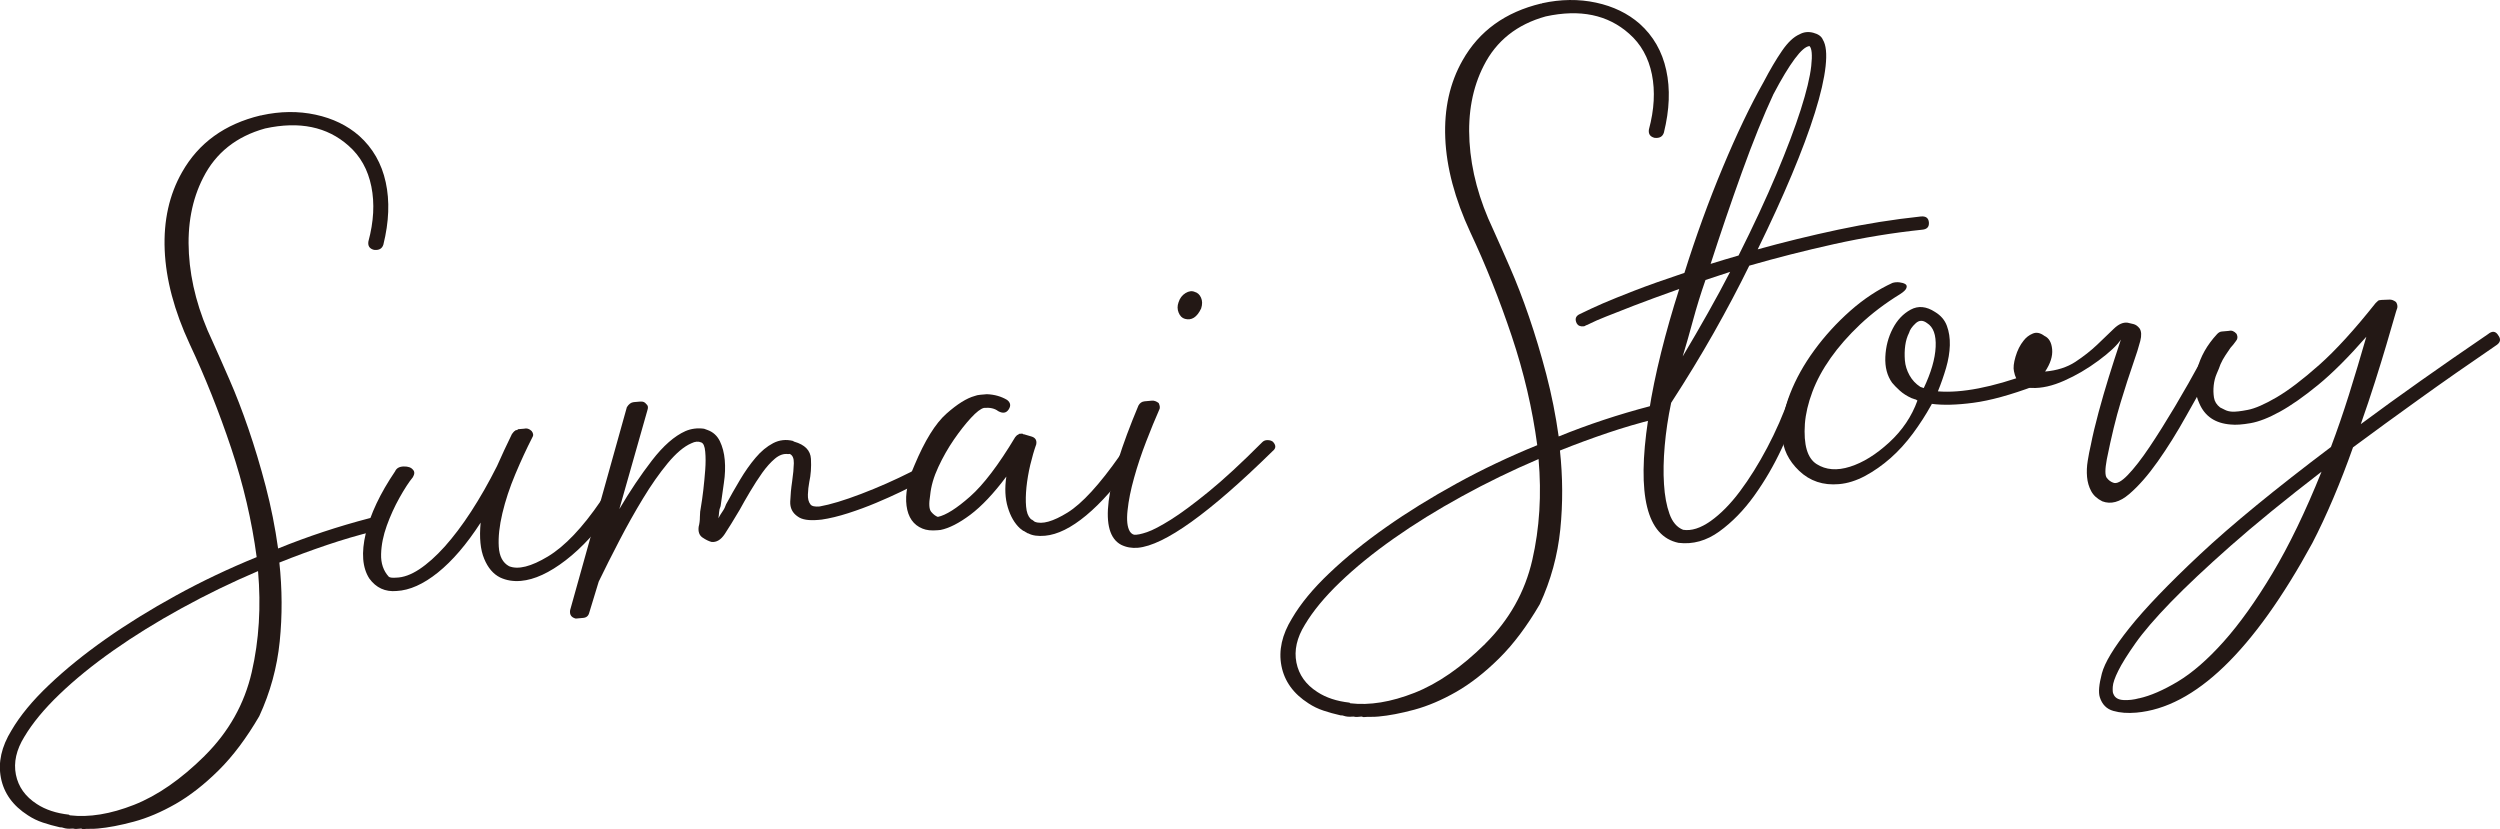 <?xml version="1.0" encoding="UTF-8"?>
<svg id="_レイヤー_2" data-name="レイヤー 2" xmlns="http://www.w3.org/2000/svg" viewBox="0 0 492.26 163.25">
  <defs>
    <style>
      .cls-1 {
        fill: #231815;
      }
    </style>
  </defs>
  <g id="_レイヤー_2-2" data-name="レイヤー 2">
    <g>
      <path class="cls-1" d="M51.5,22.7c3.69-.81,7.23-.85,10.63-.12,3.39,.73,6.26,2.12,8.59,4.16,2.68,2.4,4.43,5.45,5.23,9.14,.81,3.69,.65,7.78-.46,12.28-.25,.81-.87,1.15-1.84,1.04-.88-.22-1.25-.77-1.11-1.66,1.05-3.9,1.25-7.51,.58-10.82-.67-3.31-2.16-5.99-4.49-8.03-4.2-3.74-9.67-4.87-16.42-3.4-5.67,1.57-9.74,4.81-12.21,9.71-2.2,4.3-3.14,9.29-2.8,14.97,.34,5.69,1.89,11.44,4.65,17.25,.93,2.07,2.04,4.56,3.31,7.48,1.28,2.92,2.53,6.15,3.75,9.71,1.22,3.56,2.36,7.34,3.41,11.35,1.05,4.01,1.86,8.09,2.44,12.24,5.81-2.36,11.81-4.35,18.02-5.97,.94-.28,1.56,.06,1.86,1.01,.13,.28,.08,.58-.16,.89-.24,.31-.52,.54-.83,.66-3.05,.76-6.14,1.66-9.27,2.72-3.13,1.06-6.26,2.21-9.37,3.46,.56,5.23,.59,10.4,.07,15.53-.52,5.12-1.86,10.03-4.03,14.72-2.52,4.32-5.19,7.88-8.01,10.67-2.82,2.79-5.64,4.99-8.45,6.6-2.82,1.61-5.56,2.78-8.24,3.5-2.68,.72-5.03,1.17-7.06,1.35-.54,.05-1.04,.07-1.53,.06-.48,0-.94,0-1.37,.05-.11,0-.19,0-.25-.05-.06-.05-.14-.06-.25-.05l-.8,.07c-.22,.02-.38,0-.49-.03-.11-.04-.27-.05-.49-.03-.64,.06-1.18,0-1.62-.15-.22-.08-.39-.11-.49-.1h-.16c-1.21-.27-2.34-.59-3.39-.94-1.05-.35-2.03-.82-2.95-1.43-2.96-1.89-4.73-4.35-5.32-7.38-.59-3.03,.11-6.14,2.08-9.34,1.68-2.88,4.13-5.86,7.36-8.92,3.22-3.07,6.94-6.08,11.14-9.04,4.2-2.96,8.84-5.83,13.92-8.62,5.08-2.79,10.36-5.3,15.86-7.54-.95-7.15-2.62-14.3-5.02-21.47-2.4-7.17-5.12-13.99-8.16-20.46-3.05-6.57-4.69-12.75-4.93-18.55-.24-5.79,.9-10.9,3.42-15.32,3.26-5.76,8.41-9.48,15.46-11.17h.16Zm-11.21,126.13c4.75-4.72,7.84-10.21,9.28-16.49,1.44-6.28,1.85-12.91,1.24-19.89-5.18,2.21-10.21,4.65-15.08,7.33-4.87,2.67-9.33,5.43-13.38,8.28-4.05,2.85-7.59,5.72-10.61,8.62-3.03,2.9-5.33,5.69-6.93,8.37-1.6,2.58-2.16,5.07-1.68,7.48,.48,2.4,1.86,4.33,4.13,5.79,1.71,1.12,3.81,1.81,6.31,2.09l.17,.13c3.8,.45,8.01-.24,12.64-2.06,4.62-1.82,9.26-5.04,13.91-9.64Z"/>
      <path class="cls-1" d="M118.28,98.64c.57-.83,1.25-.99,2.05-.47,.9,.51,1.07,1.13,.49,1.86-3.06,4.37-6.2,7.8-9.42,10.28-3.22,2.48-6.17,3.84-8.83,4.07-1.49,.13-2.86-.09-4.09-.67-1.35-.67-2.4-1.89-3.14-3.68-.75-1.79-.98-4.16-.7-7.12-2.75,4.25-5.55,7.52-8.41,9.82-2.86,2.3-5.58,3.51-8.14,3.64-2.24,.2-4.03-.62-5.37-2.46-1.37-2.13-1.6-5.09-.7-8.88,.9-3.79,2.83-7.87,5.78-12.23,.27-.61,.83-.93,1.69-.95,.86-.02,1.47,.19,1.83,.65,.35,.36,.34,.85-.03,1.47-.78,.95-1.65,2.29-2.63,4.04-.98,1.75-1.81,3.58-2.5,5.49-.69,1.92-1.07,3.78-1.12,5.59-.06,1.81,.45,3.31,1.52,4.48,.23,.17,.72,.23,1.46,.17,1.39-.03,2.91-.57,4.53-1.64,1.62-1.07,3.29-2.56,5.01-4.47,1.71-1.91,3.45-4.21,5.2-6.9,1.75-2.69,3.45-5.67,5.1-8.95,.45-1.01,.92-2.06,1.42-3.13,.5-1.07,1.02-2.16,1.57-3.29,.1,0,.15-.06,.15-.16l.15-.16,.15-.16c.11,0,.16-.04,.15-.09,0-.05,.05-.08,.15-.09l.32-.03v-.15s1.27-.11,1.27-.11c.52-.14,1.02,0,1.49,.46,.36,.46,.4,.89,.11,1.31-1.1,2.15-2.21,4.54-3.32,7.18-1.11,2.64-1.96,5.21-2.55,7.7-.59,2.5-.83,4.69-.71,6.58,.11,1.9,.79,3.18,2.03,3.85,1.78,.72,4.33,.08,7.65-1.92,3.32-2,6.79-5.65,10.41-10.95Z"/>
      <path class="cls-1" d="M179.52,92.84c.71-.45,1.32-.26,1.82,.57,.48,.64,.32,1.2-.5,1.66-.82,.46-1.98,1.05-3.47,1.77-1.5,.72-3.12,1.45-4.89,2.19-1.76,.74-3.58,1.41-5.47,2.02-1.88,.6-3.62,1.03-5.21,1.26l-.64,.06c-1.92,.17-3.28-.05-4.09-.67-1.03-.69-1.52-1.67-1.47-2.95,.05-1.27,.17-2.6,.38-3.99,.2-1.38,.31-2.57,.33-3.55,.02-.98-.25-1.59-.81-1.83l-.32,.03c-.87-.12-1.73,.18-2.58,.89-.85,.71-1.68,1.64-2.5,2.78-.81,1.15-1.62,2.39-2.41,3.73-.8,1.34-1.47,2.52-2.03,3.55-1.22,2.06-2.21,3.66-2.96,4.8-.76,1.14-1.63,1.66-2.61,1.55-.55-.15-1.14-.44-1.77-.87-.63-.43-.88-1.14-.75-2.13,.16-.6,.24-1.24,.24-1.93,0-.68,.07-1.37,.22-2.07,.14-.79,.29-1.86,.45-3.19,.15-1.33,.28-2.66,.38-3.99,.1-1.33,.1-2.52,0-3.59-.09-1.07-.36-1.68-.8-1.83-.56-.24-1.2-.19-1.92,.17-1.45,.62-3,1.93-4.66,3.92-1.65,2-3.28,4.32-4.87,6.95-1.6,2.63-3.16,5.41-4.67,8.32-1.52,2.92-2.87,5.6-4.05,8.05l-1.88,6.17c-.16,.6-.56,.93-1.2,.98l-1.44,.13c-.88-.22-1.25-.77-1.11-1.66l11.17-39.96c.38-.62,.83-.95,1.36-1l1.28-.11c.53-.05,.92,.12,1.17,.48,.35,.26,.43,.65,.26,1.15l-5.55,19.54c2.06-3.5,4.2-6.69,6.42-9.57,2.22-2.88,4.42-4.81,6.59-5.78,1.14-.49,2.36-.65,3.67-.47l.33,.12,.33,.12c1.11,.39,1.92,1.13,2.45,2.2,.52,1.08,.85,2.32,.97,3.73,.12,1.41,.07,2.9-.17,4.48-.24,1.59-.45,3.12-.65,4.6-.18,.41-.28,.81-.3,1.2-.02,.39-.07,.79-.14,1.18,.28-.51,.56-.98,.85-1.39,.29-.41,.51-.87,.68-1.38,.83-1.54,1.74-3.13,2.72-4.78,.98-1.65,2.01-3.11,3.08-4.37,1.07-1.27,2.22-2.22,3.46-2.87,1.23-.64,2.56-.79,3.99-.42,0,.1,.07,.14,.17,.13,2.09,.6,3.19,1.73,3.28,3.38,.09,1.65-.02,3.18-.33,4.57-.15,.8-.24,1.61-.27,2.44-.03,.83,.13,1.48,.49,1.94,.25,.37,.85,.51,1.81,.43,2.12-.38,4.84-1.2,8.17-2.47,3.33-1.27,6.64-2.73,9.93-4.39Z"/>
      <path class="cls-1" d="M220.51,89.69c.57-.83,1.26-.99,2.05-.47,.9,.51,1.07,1.13,.49,1.86-3.15,4.48-6.21,7.94-9.17,10.4-2.96,2.46-5.66,3.79-8.11,4.01-1.39,.12-2.48-.03-3.26-.45-.11,0-.28-.07-.5-.25-.11,0-.17-.04-.17-.13-.11,0-.16-.01-.17-.06,0-.05-.06-.07-.17-.06l-.34-.26-.34-.26c-1.05-.98-1.85-2.35-2.38-4.12-.53-1.76-.63-3.78-.29-6.06-2.5,3.35-4.87,5.85-7.08,7.51-2.22,1.66-4.18,2.66-5.87,3l-.64,.06c-1.17,.1-2.15,0-2.93-.33-1.78-.72-2.83-2.22-3.13-4.49-.3-2.27,.21-4.93,1.56-7.98,2.04-4.87,4.14-8.25,6.29-10.15,2.14-1.9,4-3.06,5.58-3.49,.31-.12,.68-.21,1.11-.24l1.28-.11c1.51,.06,2.83,.44,3.97,1.12,.69,.53,.8,1.15,.32,1.88-.48,.73-1.16,.83-2.07,.33-.69-.53-1.62-.74-2.8-.63-.63,.15-1.49,.81-2.57,1.98-1.08,1.17-2.19,2.59-3.34,4.25-1.14,1.66-2.17,3.46-3.07,5.4-.91,1.94-1.44,3.79-1.61,5.56-.28,1.69-.22,2.78,.21,3.28,.42,.5,.85,.83,1.3,.99,1.58-.33,3.7-1.67,6.34-4,2.64-2.33,5.61-6.23,8.89-11.7l.29-.32c.1-.1,.2-.16,.31-.17l.15-.16,.48-.04c.21-.02,.33,.02,.33,.12h.16s1.49,.44,1.49,.44c.77,.23,1.08,.74,.94,1.53-.43,1.21-.82,2.56-1.18,4.06-.35,1.5-.6,2.96-.75,4.39-.14,1.43-.17,2.7-.07,3.82,.1,1.12,.38,1.9,.85,2.34,0,.1,.07,.14,.17,.13,0,.1,.07,.14,.17,.13l.52,.39c1.44,.56,3.6-.05,6.45-1.81,2.85-1.76,6.29-5.51,10.3-11.23Z"/>
      <path class="cls-1" d="M250.58,86.92c.71,.72,.71,1.36,0,1.91-12.47,12.23-21.32,18.57-26.55,19.03-1.17,.1-2.27-.09-3.28-.59-4.4-2.35-3.26-11.49,3.41-27.41,.28-.51,.68-.79,1.22-.84l1.44-.13c.42-.04,.87,.12,1.33,.47,.26,.56,.3,1,.11,1.31-.81,1.83-1.67,3.93-2.59,6.31-.92,2.38-1.71,4.74-2.36,7.09-.66,2.35-1.09,4.49-1.29,6.42-.21,1.92-.06,3.3,.44,4.14,.25,.37,.53,.59,.86,.66,.54,.05,1.38-.12,2.53-.51,1.15-.39,2.71-1.22,4.7-2.46,1.99-1.25,4.46-3.08,7.42-5.49,2.96-2.41,6.46-5.64,10.52-9.71,.29-.32,.66-.47,1.09-.46,.43,.01,.76,.1,.99,.28Zm-17.27-24.14c-.55-.15-.96-.55-1.23-1.21-.27-.66-.28-1.34-.02-2.05,.25-.8,.71-1.4,1.37-1.81,.66-.4,1.27-.48,1.83-.23,.55,.15,.96,.53,1.23,1.14,.27,.61,.28,1.32,.02,2.12-.82,1.73-1.88,2.41-3.21,2.04Z"/>
      <path class="cls-1" d="M303.64,.64c3.69-.81,7.23-.85,10.63-.12,3.39,.73,6.26,2.12,8.59,4.16,2.68,2.4,4.43,5.45,5.23,9.14,.81,3.69,.65,7.78-.46,12.28-.25,.81-.87,1.15-1.84,1.04-.88-.22-1.25-.77-1.11-1.66,1.05-3.9,1.25-7.51,.59-10.82-.67-3.31-2.16-5.99-4.49-8.03-4.2-3.74-9.67-4.87-16.42-3.4-5.67,1.57-9.74,4.81-12.21,9.71-2.2,4.3-3.14,9.29-2.8,14.97,.34,5.69,1.89,11.44,4.65,17.25,.93,2.07,2.04,4.56,3.31,7.48,1.28,2.92,2.53,6.15,3.75,9.71,1.22,3.56,2.36,7.34,3.41,11.35,1.05,4.01,1.86,8.09,2.44,12.24,5.81-2.36,11.82-4.35,18.02-5.97,.94-.28,1.56,.06,1.86,1.01,.13,.28,.08,.58-.16,.89-.24,.31-.52,.54-.83,.66-3.05,.76-6.14,1.66-9.27,2.72-3.13,1.06-6.26,2.21-9.37,3.46,.56,5.23,.59,10.4,.07,15.53-.52,5.12-1.86,10.03-4.03,14.72-2.52,4.32-5.19,7.88-8.01,10.67-2.82,2.79-5.64,4.99-8.45,6.6-2.82,1.61-5.56,2.78-8.24,3.51-2.68,.72-5.03,1.17-7.06,1.35-.54,.05-1.04,.07-1.53,.06-.48,0-.94,0-1.37,.05-.11,0-.19,0-.25-.05-.06-.05-.14-.06-.25-.05l-.8,.07c-.21,.02-.38,0-.49-.03-.11-.04-.27-.05-.49-.03-.64,.06-1.18,0-1.63-.15-.22-.08-.39-.11-.49-.1h-.16c-1.21-.27-2.34-.59-3.39-.94-1.05-.35-2.03-.82-2.95-1.43-2.96-1.89-4.73-4.35-5.32-7.38s.11-6.14,2.08-9.34c1.68-2.88,4.13-5.86,7.36-8.92,3.22-3.07,6.94-6.08,11.14-9.03,4.2-2.96,8.84-5.83,13.92-8.62,5.08-2.79,10.36-5.3,15.87-7.54-.95-7.15-2.62-14.3-5.02-21.47-2.4-7.17-5.12-13.99-8.16-20.46-3.05-6.57-4.69-12.75-4.93-18.55-.24-5.79,.9-10.9,3.42-15.32,3.26-5.76,8.41-9.48,15.46-11.17h.16Zm-11.21,126.13c4.75-4.72,7.84-10.21,9.28-16.49,1.44-6.28,1.85-12.91,1.24-19.89-5.18,2.21-10.21,4.65-15.08,7.33-4.87,2.67-9.33,5.43-13.38,8.28-4.05,2.85-7.59,5.72-10.61,8.62-3.03,2.9-5.33,5.69-6.93,8.37-1.6,2.58-2.16,5.07-1.68,7.48,.48,2.4,1.85,4.33,4.13,5.79,1.71,1.12,3.81,1.81,6.31,2.09l.17,.13c3.8,.45,8.01-.24,12.64-2.06,4.62-1.82,9.26-5.04,13.91-9.64Z"/>
      <path class="cls-1" d="M352.34,78.16c.18-.4,.45-.63,.83-.66,.37-.03,.73,.03,1.07,.2,.67,.33,.83,.95,.49,1.86-1.07,2.54-2.37,5.46-3.91,8.77-1.54,3.31-3.34,6.4-5.4,9.27-2.06,2.87-4.35,5.22-6.88,7.05-2.53,1.83-5.2,2.58-8.03,2.24-6.24-1.31-8.24-9.39-5.99-24.24-.03-.29,.04-.83,.18-1.63,.55-3.57,1.34-7.42,2.37-11.57,1.03-4.14,2.23-8.33,3.58-12.55-3.65,1.3-6.62,2.39-8.9,3.27-2.29,.88-4.13,1.61-5.53,2.17-1.4,.56-2.38,.99-2.95,1.28-.56,.29-.9,.44-1.01,.45-.1,.11-.25,.17-.47,.19-.64,.06-1.09-.15-1.34-.61-.4-.85-.18-1.45,.65-1.82,1.44-.71,2.94-1.4,4.49-2.08,1.55-.67,3.63-1.51,6.23-2.52,2.6-1.01,5.88-2.17,9.85-3.5,2.27-7.23,4.78-14.14,7.54-20.74,2.75-6.59,5.43-12.2,8.04-16.82,1.29-2.46,2.5-4.52,3.65-6.18,1.14-1.66,2.29-2.74,3.43-3.23,.82-.46,1.72-.57,2.71-.31,.99,.26,1.62,.71,1.89,1.37,.63,1.02,.81,2.76,.54,5.23-.27,2.47-.97,5.51-2.1,9.12-1.13,3.62-2.66,7.71-4.57,12.27-1.91,4.56-4.15,9.45-6.7,14.66,5.14-1.43,10.43-2.72,15.86-3.88,5.43-1.16,10.87-2.02,16.3-2.6,.96-.08,1.48,.31,1.55,1.18s-.37,1.35-1.33,1.43c-5.75,.6-11.53,1.55-17.32,2.83-5.8,1.29-11.37,2.71-16.72,4.25-2.1,4.29-4.43,8.69-6.99,13.22-2.56,4.52-5.36,9.11-8.39,13.78-.61,2.89-1.03,5.71-1.27,8.47-.24,2.76-.29,5.28-.14,7.56,.14,2.28,.5,4.23,1.08,5.84,.57,1.61,1.47,2.66,2.69,3.14,1.63,.25,3.44-.33,5.41-1.72,1.97-1.4,3.9-3.35,5.77-5.85,1.88-2.51,3.67-5.38,5.37-8.6,1.71-3.23,3.16-6.55,4.37-9.98Zm-16.52-23.03c-.95,2.72-1.76,5.36-2.45,7.91-.69,2.55-1.37,4.93-2.04,7.14,1.78-2.99,3.44-5.84,4.97-8.57,1.54-2.72,2.99-5.41,4.37-8.08-.84,.27-1.65,.54-2.43,.8-.78,.27-1.59,.53-2.43,.8Zm13.4-36.64c-1.99,4.28-4.07,9.42-6.23,15.42-2.16,6-4.21,12.02-6.16,18.05,.84-.27,1.73-.54,2.67-.82,.94-.28,1.89-.55,2.83-.83,2.93-5.83,5.41-11.17,7.46-16.04,2.04-4.87,3.64-9.09,4.78-12.66,1.14-3.57,1.83-6.44,2.07-8.61,.24-2.17,.12-3.48-.34-3.93-.75,.07-1.72,.91-2.92,2.53-1.2,1.62-2.59,3.92-4.15,6.89Z"/>
      <path class="cls-1" d="M399.66,73.58c.93-.47,1.54-.23,1.84,.72,.28,.76,0,1.32-.82,1.68-4.79,1.79-8.83,2.9-12.12,3.33-3.29,.44-6.03,.5-8.2,.21,0,.1-.04,.2-.13,.3-1.02,1.85-2.21,3.69-3.55,5.51-1.35,1.83-2.82,3.45-4.41,4.86-1.6,1.41-3.27,2.58-5.01,3.52-1.75,.93-3.47,1.48-5.18,1.62-3.09,.27-5.69-.6-7.81-2.61-2.11-2.01-3.23-4.33-3.35-6.96-.11-2.53,.4-5.26,1.54-8.2,1.14-2.93,2.74-5.81,4.81-8.63,2.06-2.82,4.42-5.39,7.06-7.73,2.64-2.33,5.41-4.16,8.3-5.49,.42-.13,.87-.17,1.36-.12,.49,.06,.87,.17,1.16,.34,.28,.17,.36,.43,.23,.79-.13,.36-.55,.76-1.26,1.21-2.96,1.82-5.58,3.81-7.86,5.96-2.28,2.16-4.21,4.35-5.79,6.59-1.58,2.24-2.78,4.47-3.61,6.69-.83,2.22-1.32,4.32-1.47,6.28-.28,4.13,.48,6.77,2.31,7.93,1.82,1.16,4.01,1.33,6.57,.52,2.56-.81,5.13-2.4,7.72-4.78,2.58-2.37,4.44-5.13,5.56-8.25-.23-.18-.4-.26-.5-.25l-.67-.23c-.9-.41-1.67-.9-2.31-1.48-.64-.58-1.14-1.1-1.51-1.55-.98-1.38-1.42-3.07-1.33-5.09,.09-2.01,.57-3.86,1.45-5.55,.87-1.69,2.05-2.94,3.54-3.75,1.49-.81,3.09-.66,4.8,.46,1.13,.68,1.91,1.59,2.33,2.73,.42,1.14,.62,2.41,.58,3.83-.04,1.42-.29,2.91-.74,4.46-.46,1.56-.99,3.09-1.61,4.61,4.65,.38,10.68-.79,18.07-3.49Zm-20.87,2.85c1.45-3.06,2.24-5.76,2.35-8.12s-.45-3.92-1.7-4.69c-.81-.61-1.56-.6-2.25,.05-.7,.65-1.13,1.27-1.29,1.87-.37,.72-.62,1.54-.75,2.48-.13,.94-.15,1.92-.07,2.94s.39,1.99,.9,2.92c.51,.93,1.22,1.7,2.14,2.3l.67,.23Z"/>
      <path class="cls-1" d="M433.44,70.92c.19-.31,.49-.48,.92-.52,.43-.04,.81,.03,1.15,.19,.48,.54,.59,1.17,.33,1.88-1.68,2.88-3.45,5.99-5.31,9.33-1.86,3.34-3.74,6.36-5.66,9.07-1.91,2.71-3.79,4.85-5.64,6.43-1.85,1.58-3.61,2.05-5.28,1.41-1.01-.5-1.74-1.17-2.19-2.01-.45-.84-.72-1.77-.81-2.79-.09-1.02-.05-2.07,.13-3.16,.17-1.09,.38-2.14,.61-3.13,.37-1.89,.88-4.03,1.53-6.44,.65-2.4,1.31-4.68,1.98-6.84,.67-2.16,1.47-4.65,2.41-7.47-.76,1.14-2.23,2.52-4.39,4.12-2.17,1.61-4.42,2.93-6.75,3.96-2.33,1.04-4.46,1.52-6.4,1.44-1.94-.07-3.11-1.17-3.51-3.28-.16-.67-.06-1.63,.31-2.89,.37-1.25,.9-2.3,1.58-3.14,.48-.63,1.08-1.1,1.81-1.4,.72-.31,1.49-.15,2.3,.46,.89,.41,1.4,1.29,1.52,2.65,.12,1.36-.35,2.81-1.39,4.37,2.34-.21,4.33-.84,5.96-1.91,1.62-1.07,3.06-2.2,4.3-3.38,1.24-1.18,2.33-2.23,3.27-3.14,.94-.91,1.84-1.31,2.72-1.19,.33,.07,.71,.16,1.15,.27,.44,.11,.84,.39,1.2,.85,.37,.55,.42,1.38,.14,2.48-.28,1.1-.76,2.63-1.45,4.6-.69,1.97-1.49,4.45-2.41,7.47-.92,3.01-1.83,6.75-2.73,11.23-.37,1.99-.36,3.21,0,3.66,.36,.46,.77,.76,1.21,.92,.67,.33,1.65-.17,2.93-1.5,1.28-1.33,2.71-3.17,4.27-5.5,1.57-2.34,3.24-5,5.02-7.99,1.78-2.99,3.5-6.02,5.17-9.1Z"/>
      <path class="cls-1" d="M491.85,65.95c.6,.73,.55,1.37-.16,1.92-5.58,3.81-10.7,7.38-15.34,10.72-4.65,3.34-9,6.5-13.03,9.49-1.21,3.43-2.5,6.76-3.88,10.01-1.38,3.25-2.76,6.2-4.14,8.86-11.58,21.24-23.13,32.36-34.64,33.37-1.71,.15-3.22,.04-4.54-.34-1.32-.37-2.21-1.27-2.66-2.7-.3-.95-.16-2.5,.4-4.65,.56-2.15,2.37-5.14,5.42-8.97,3.05-3.83,7.68-8.66,13.89-14.48,6.21-5.82,14.81-12.87,25.8-21.16,1.22-3.23,2.4-6.66,3.54-10.27,1.13-3.62,2.28-7.43,3.43-11.44-3.52,4.02-6.68,7.18-9.49,9.48-2.81,2.3-5.32,4.06-7.52,5.27-2.21,1.22-4.13,1.97-5.77,2.26-1.64,.29-2.95,.38-3.93,.27-3.03-.23-5.08-1.61-6.17-4.15-.92-1.97-1.07-4.2-.43-6.7,.64-2.5,1.94-4.81,3.91-6.94,.29-.32,.6-.49,.92-.52l1.44-.13c.52-.14,1.03,.06,1.5,.6,.26,.56,.2,1.06-.19,1.48-.29,.42-.63,.84-1.02,1.26-.29,.42-.62,.91-1,1.48-.38,.57-.7,1.16-.97,1.77-.17,.51-.41,1.11-.73,1.82-.31,.71-.51,1.49-.6,2.32-.09,.84-.07,1.64,.05,2.41,.12,.77,.53,1.42,1.22,1.95,.34,.17,.67,.33,1.01,.5,.34,.17,.77,.28,1.32,.32,.65,.04,1.69-.07,3.11-.35,1.43-.27,3.32-1.1,5.67-2.47,2.35-1.38,5.15-3.5,8.39-6.38,3.24-2.87,6.94-6.93,11.11-12.18,.2-.21,.37-.37,.52-.49,.15-.11,.87-.17,2.16-.19,.43-.04,.87,.12,1.33,.47,.25,.37,.33,.75,.26,1.15-.09,.21-.32,.96-.69,2.26-.37,1.3-.87,3.01-1.49,5.11-.62,2.11-1.36,4.49-2.2,7.15-.84,2.66-1.78,5.45-2.81,8.38,3.73-2.77,7.65-5.6,11.75-8.5,4.1-2.9,8.53-5.97,13.3-9.22,.8-.66,1.45-.61,1.95,.12Zm-70.64,71.55c2.21-.49,4.75-1.59,7.61-3.3,2.86-1.72,5.86-4.32,8.99-7.82,3.13-3.5,6.34-7.98,9.62-13.45,3.28-5.47,6.51-12.15,9.69-20.05-7.15,5.51-13.12,10.38-17.91,14.61-4.79,4.23-8.71,7.92-11.77,11.07-3.05,3.15-5.37,5.84-6.95,8.08-1.58,2.24-2.71,4.05-3.39,5.43-.69,1.38-1.05,2.44-1.09,3.17-.04,.74,0,1.2,.12,1.38,.28,.76,.94,1.16,1.96,1.22,1.03,.06,2.07-.06,3.11-.35Z"/>
    </g>
  </g>
</svg>